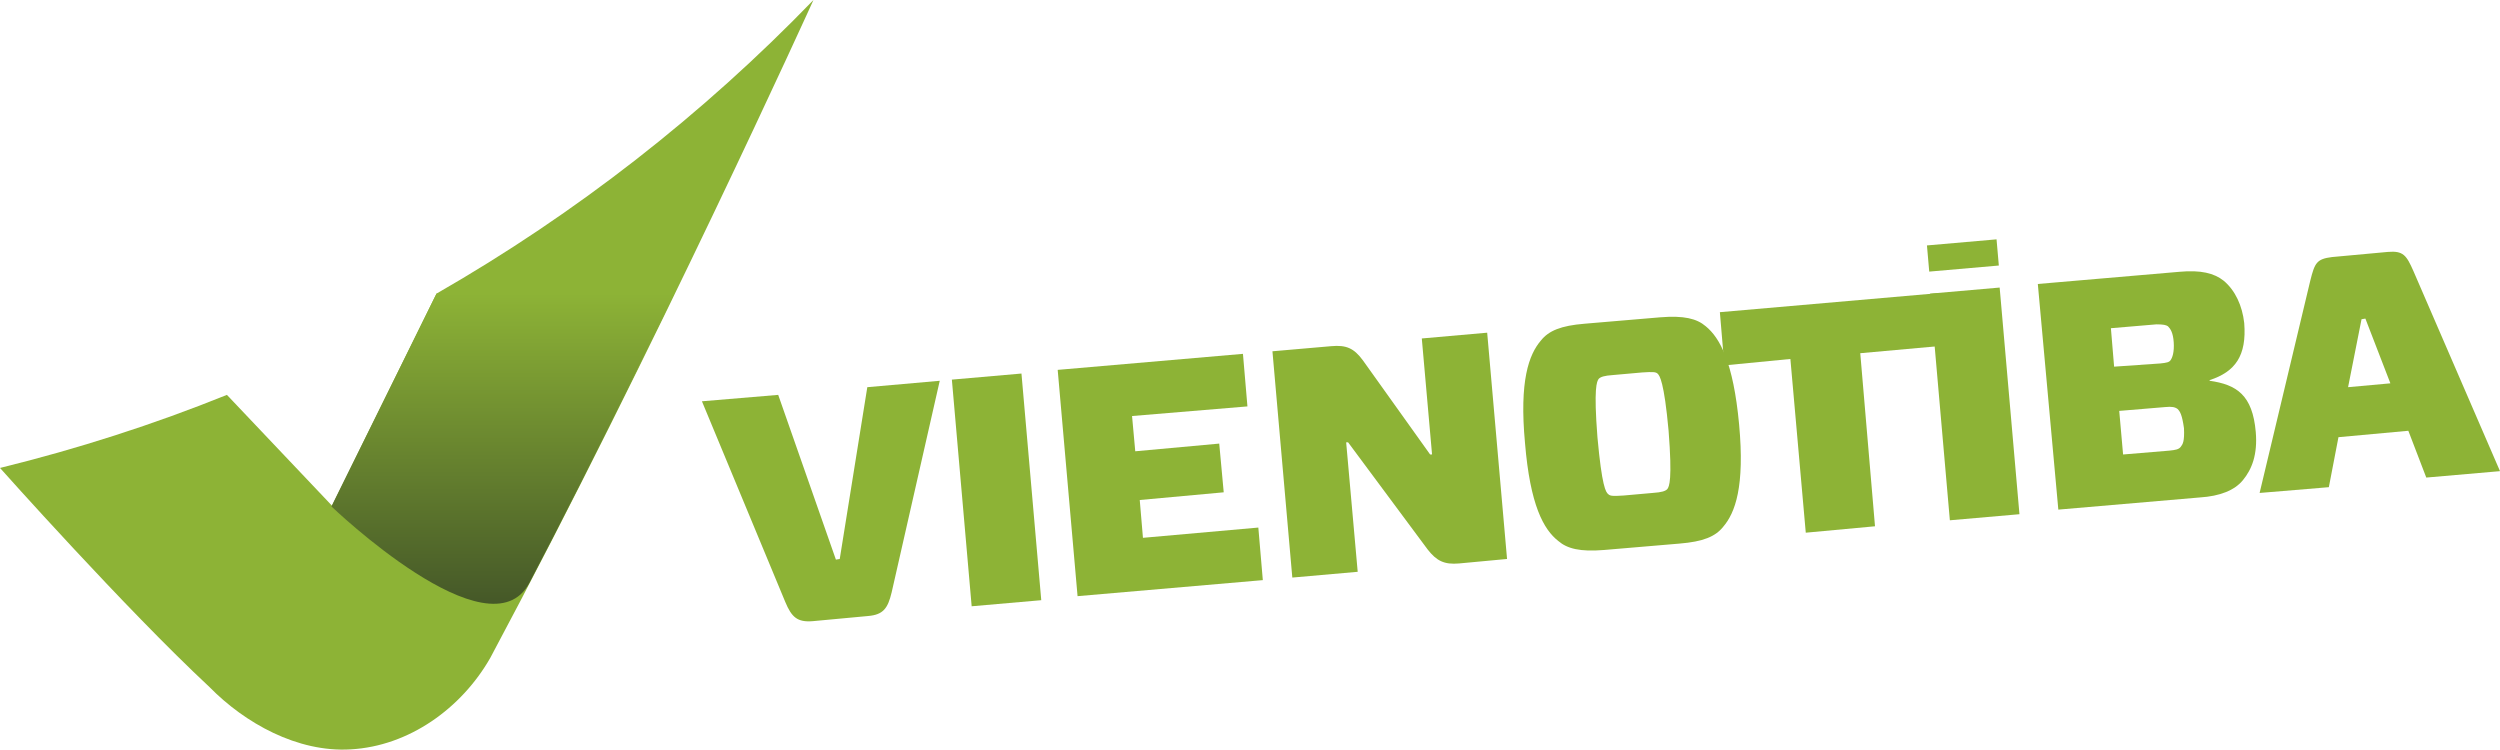 <?xml version="1.0" encoding="UTF-8" standalone="no"?>
<!-- Generator: Adobe Illustrator 18.0.0, SVG Export Plug-In . SVG Version: 6.00 Build 0)  -->

<svg
   version="1.1"
   x="0px"
   y="0px"
   viewBox="0 0 390 116.937"
   enable-background="new 0 0 446.9 165.6"
   xml:space="preserve"
   id="svg2"
   sodipodi:docname="Partidodeunionliberalletonia.svg"
   inkscape:version="1.3.1 (91b66b0, 2023-11-16)"
   width="390"
   height="116.937"
   xmlns:inkscape="http://www.inkscape.org/namespaces/inkscape"
   xmlns:sodipodi="http://sodipodi.sourceforge.net/DTD/sodipodi-0.dtd"
   xmlns="http://www.w3.org/2000/svg"
   xmlns:svg="http://www.w3.org/2000/svg"><defs
     id="defs2" /><sodipodi:namedview
     id="namedview2"
     pagecolor="#ffffff"
     bordercolor="#000000"
     borderopacity="0.25"
     inkscape:showpageshadow="2"
     inkscape:pageopacity="0.0"
     inkscape:pagecheckerboard="0"
     inkscape:deskcolor="#d1d1d1"
     inkscape:zoom="1.4251207"
     inkscape:cx="363.47798"
     inkscape:cy="56.83729"
     inkscape:window-width="1392"
     inkscape:window-height="705"
     inkscape:window-x="0"
     inkscape:window-y="25"
     inkscape:window-maximized="0"
     inkscape:current-layer="svg2" /><g
     id="Capa_2"
     transform="translate(-28.4,-24.3)">
	<g
   id="g2">
		<path
   id="path114"
   inkscape:connector-curvature="0"
   fill="#8db336"
   d="M 96.5,70.1 96,71.1 80.2,103.2 63.8,85.9 c -11.4,4.6 -23.2,8.4 -35.4,11.4 0,0 19.5,21.9 32.7,34.2 5.5,5.6 13.7,10.2 22,9.7 9.1,-0.5 17.3,-6.4 21.8,-14.3 25.5,-47.7 50.4,-102.6 50.4,-102.6 -17.2,17.8 -37,33.3 -58.8,45.8" />
		<path
   id="path141"
   inkscape:connector-curvature="0"
   fill="#8db336"
   d="m 167.5,116.7 c -0.6,2.5 -1.3,3.5 -3.7,3.7 l -8.6,0.8 c -2.4,0.2 -3.3,-0.6 -4.3,-3 l -13,-31.3 11.9,-1 9,25.7 0.6,-0.1 4.3,-26.8 11.3,-1 z" />
		
			<rect
   id="rect143"
   x="166.1"
   y="95.2"
   transform="matrix(-0.087,-0.996,0.996,-0.087,99.611,292.596)"
   fill="#8db336"
   width="35.5"
   height="10.9" />
		<polygon
   id="polygon145"
   fill="#8db336"
   points="205.5,94.7 218.6,93.5 219.3,101.1 206.2,102.3 206.7,108.2 224.7,106.6 225.4,114.8 196.5,117.3 193.4,82 222.3,79.5 223,87.7 205,89.2 " />
		<path
   id="path147"
   inkscape:connector-curvature="0"
   fill="#8db336"
   d="m 263.5,111.5 -7.5,0.7 c -2.3,0.2 -3.5,-0.4 -4.9,-2.2 L 238.7,93.3 h -0.3 l 1.8,20.2 -10.2,0.9 -3.1,-35.3 9.2,-0.8 c 2.3,-0.2 3.5,0.3 4.9,2.2 l 10.5,14.7 h 0.3 l -1.6,-18.1 10.2,-0.9 z" />
		<path
   id="path149"
   inkscape:connector-curvature="0"
   fill="#8db336"
   d="m 287.4,73.8 c 3.7,-0.3 5.7,0.2 7.1,1.4 2.2,1.8 4.3,5.6 5.2,15.3 0.9,9.7 -0.6,13.8 -2.5,16 -1.2,1.5 -3.1,2.3 -6.8,2.6 l -11.8,1 c -3.7,0.3 -5.7,-0.2 -7.1,-1.4 -2.3,-1.8 -4.4,-5.6 -5.2,-15.3 -0.9,-9.7 0.6,-13.8 2.5,-16 1.2,-1.5 3.1,-2.3 6.8,-2.6 z m -8.1,27.6 c 0.3,0.3 0.8,0.3 2.4,0.2 l 4.5,-0.4 c 1.5,-0.1 2,-0.3 2.3,-0.6 0.3,-0.4 0.8,-1.4 0.2,-9.1 -0.7,-7.7 -1.4,-8.6 -1.7,-8.9 -0.3,-0.3 -0.8,-0.3 -2.4,-0.2 l -4.5,0.4 c -1.5,0.1 -2,0.3 -2.3,0.6 -0.3,0.4 -0.8,1.4 -0.2,9.1 0.7,7.7 1.3,8.6 1.7,8.9" />
		<polygon
   id="polygon151"
   fill="#8db336"
   points="331.1,70 331.9,78.2 318.6,79.4 320.9,106.4 310.1,107.4 307.7,80.3 297.4,81.3 296.7,73 " />
		
			<rect
   id="rect153"
   x="318.8"
   y="81.8"
   transform="matrix(-0.087,-0.996,0.996,-0.087,278.841,430.106)"
   fill="#8db336"
   width="35.5"
   height="10.9" />
		<path
   id="path155"
   inkscape:connector-curvature="0"
   fill="#8db336"
   d="m 346.3,68.6 22.1,-1.9 c 3.3,-0.3 5.4,0.2 6.9,1.4 1.8,1.5 2.9,3.9 3.2,6.6 0.4,5.1 -1.4,7.6 -5.4,8.9 v 0.1 c 4.2,0.6 6.7,2.2 7.2,8 0.3,3.5 -0.6,5.8 -2,7.5 -1.3,1.6 -3.6,2.5 -6.7,2.7 l -22.1,1.9 z M 365.4,81 c 1,-0.1 1.4,-0.2 1.6,-0.5 0.3,-0.4 0.6,-1.3 0.5,-2.8 -0.1,-1.5 -0.5,-2.1 -0.9,-2.5 -0.3,-0.2 -0.7,-0.3 -1.8,-0.3 l -7.1,0.6 0.5,6 z m 2.7,7.1 c -0.4,-0.3 -0.9,-0.4 -1.9,-0.3 l -7.2,0.6 0.6,6.8 7.2,-0.6 c 1,-0.1 1.5,-0.2 1.8,-0.6 0.3,-0.4 0.6,-0.8 0.5,-2.9 -0.3,-2.1 -0.6,-2.6 -1,-3" />
		<path
   id="path157"
   inkscape:connector-curvature="0"
   fill="#8db336"
   d="m 404.1,91.5 -10.9,1 -1.5,7.8 -10.8,0.9 7.9,-33.1 c 0.7,-2.8 1,-3.4 3.4,-3.7 l 8.7,-0.8 c 2.4,-0.2 2.9,0.5 4,3 l 13.5,31.2 -11.5,1 z m -9.4,-6.8 6.6,-0.6 -3.9,-10.1 -0.6,0.1 z" />
		
			<rect
   id="rect159"
   x="329.1"
   y="62.2"
   transform="matrix(-0.996,0.087,-0.087,-0.996,673.412,99.042)"
   fill="#8db336"
   width="10.9"
   height="4.1" />
		<linearGradient
   id="SVGID_1_"
   gradientUnits="userSpaceOnUse"
   x1="106.956"
   y1="118.456"
   x2="106.956"
   y2="70.059">
			<stop
   offset="0"
   style="stop-color:#455828"
   id="stop1" />
			<stop
   offset="1"
   style="stop-color:#8DB336"
   id="stop2" />
		</linearGradient>
		<path
   fill="url(#SVGID_1_)"
   d="m 96.5,70.1 -16.4,33.2 c 0,0 24.7,23.7 30.9,11.9 10.1,-19.2 22.6,-45.1 22.6,-45.1 z"
   id="path2"
   style="fill:url(#SVGID_1_)" />
	</g>
</g></svg>
